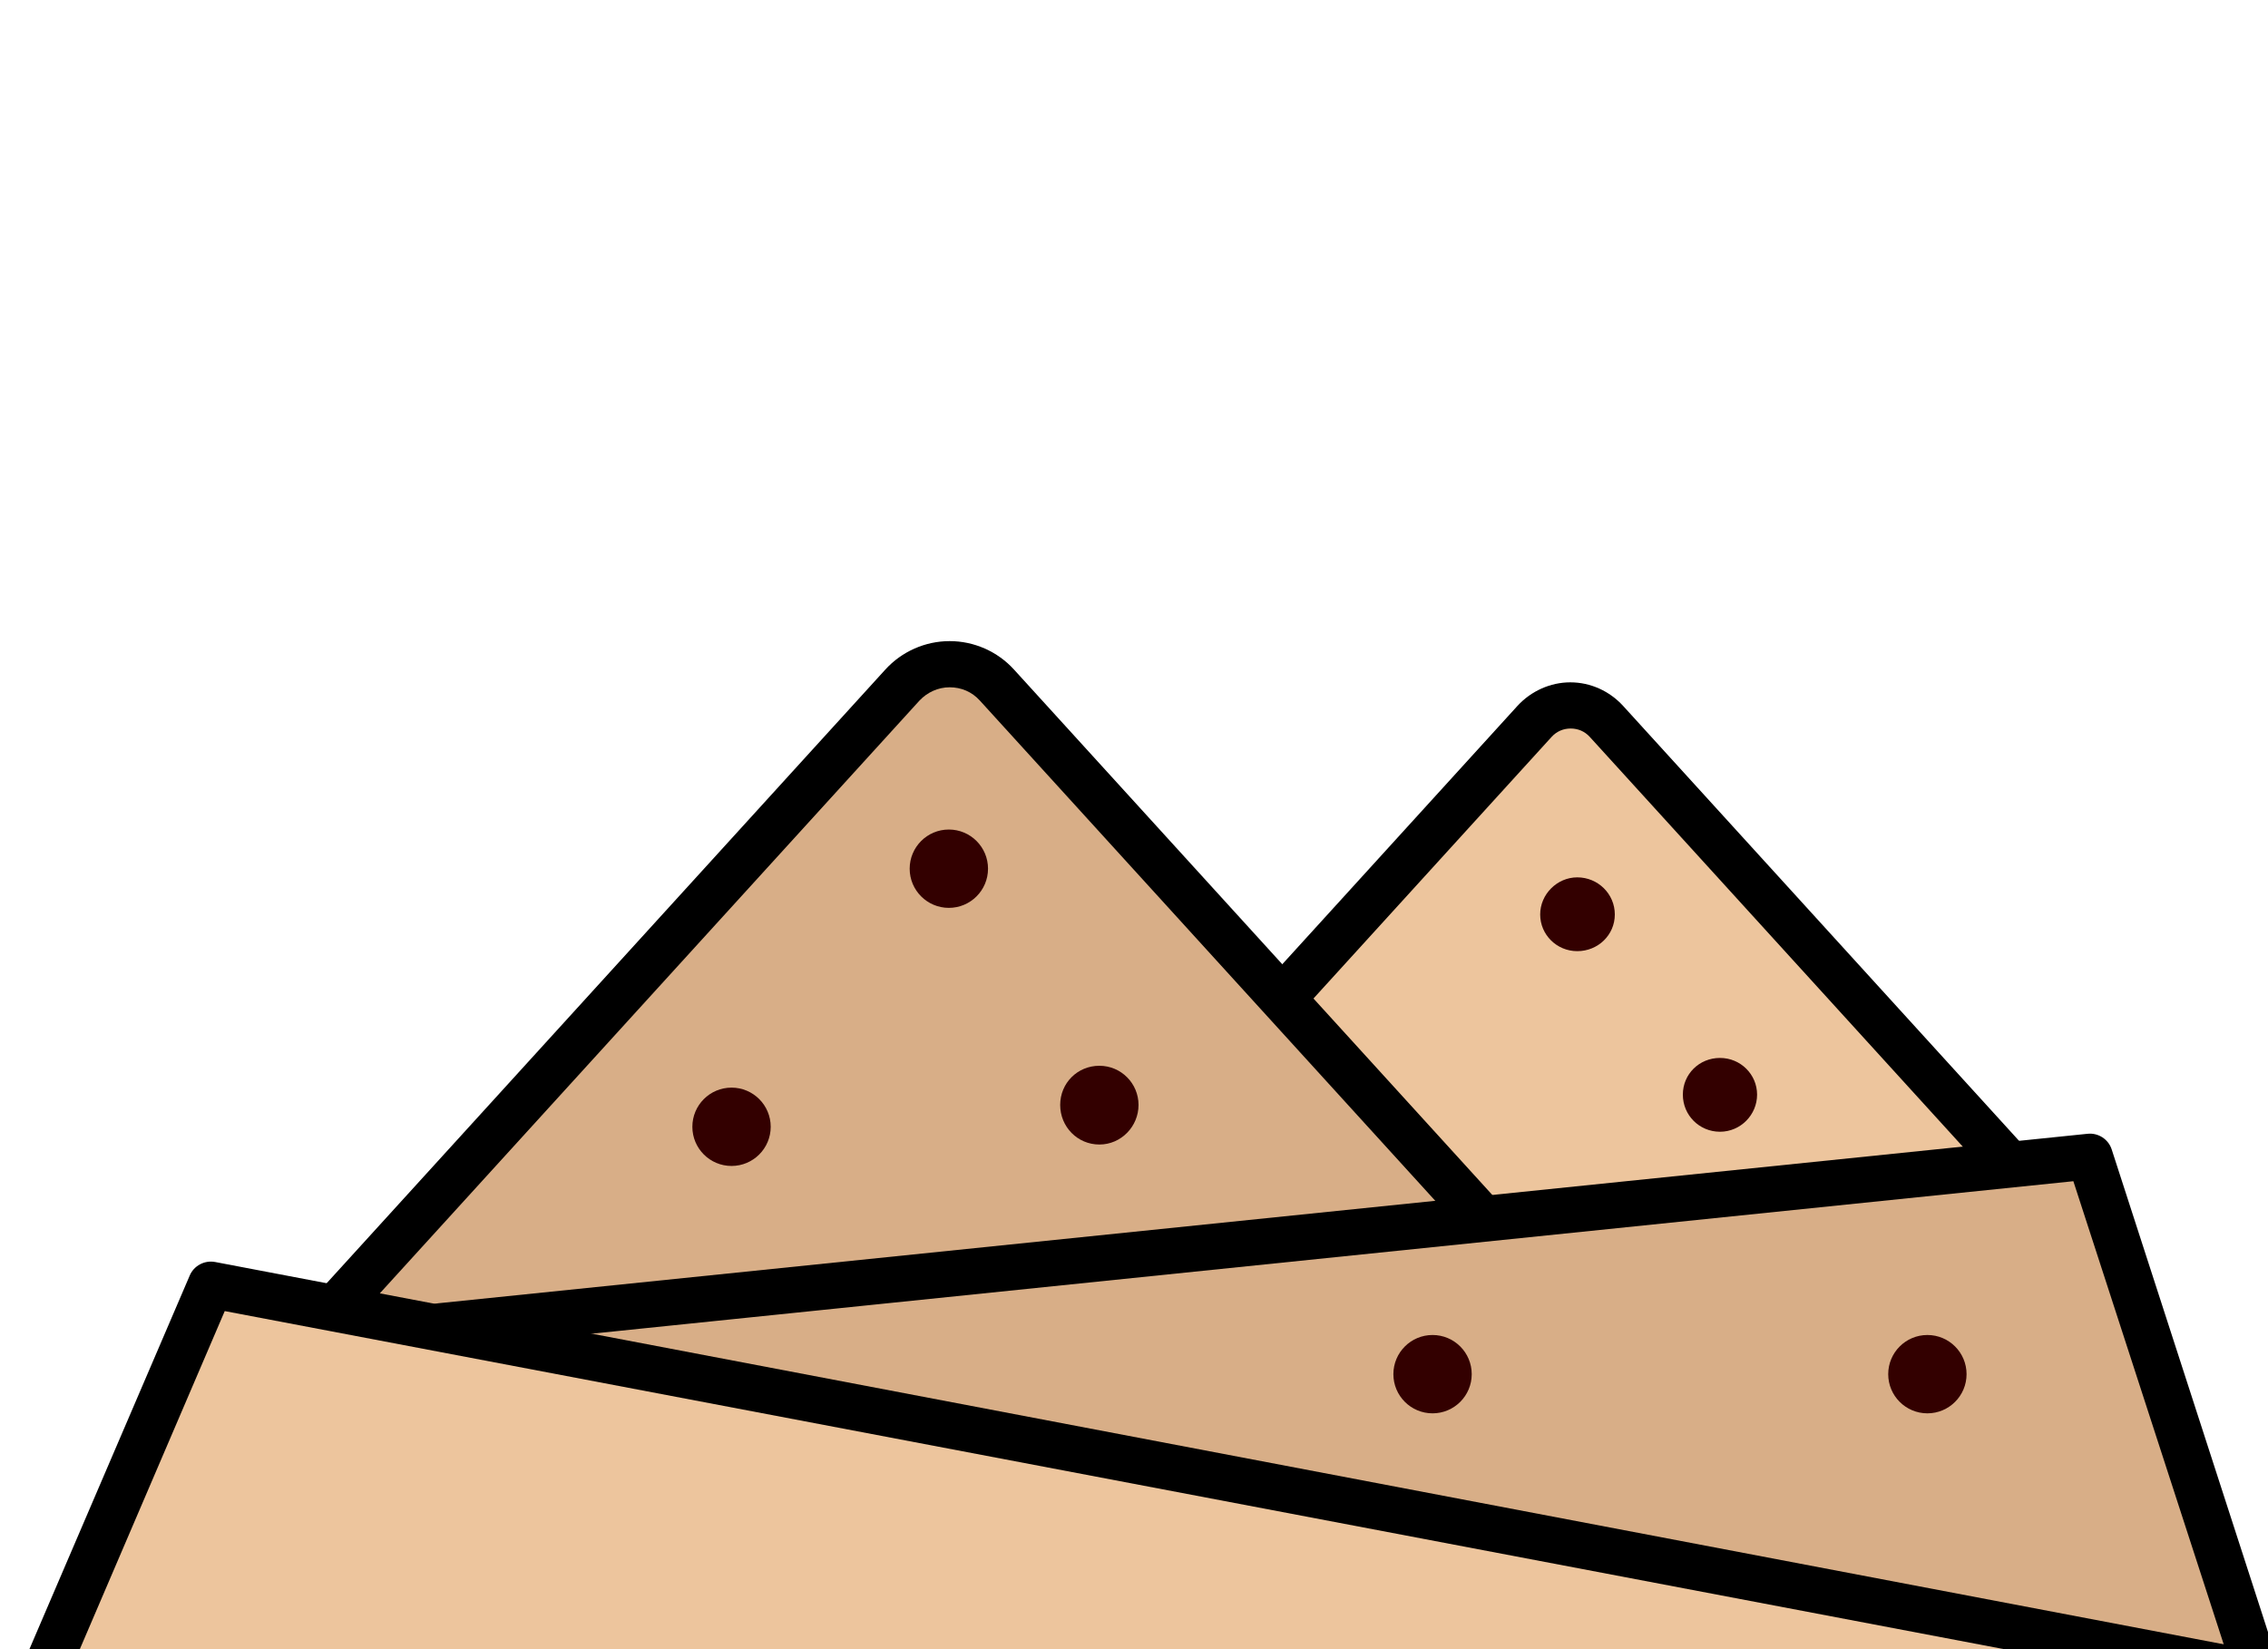 <?xml version="1.0" encoding="UTF-8"?>
<svg id="_Слой_1" data-name="Слой 1" xmlns="http://www.w3.org/2000/svg" xmlns:xlink="http://www.w3.org/1999/xlink" viewBox="0 0 55 40">
  <defs>
    <style>
      .cls-1 {
        fill: #edc59d;
      }

      .cls-2 {
        clip-path: url(#clippath);
      }

      .cls-3 {
        fill: none;
      }

      .cls-4 {
        fill: #d1a47c;
      }

      .cls-5 {
        fill: #d8ae87;
      }

      .cls-6 {
        fill: #300;
      }
    </style>
    <clipPath id="clippath">
      <rect class="cls-3" x=".5" width="55" height="40"/>
    </clipPath>
  </defs>
  <g id="_карьеры" data-name="карьеры">
    <g id="kareer-izvestnyak-L">
      <g class="cls-2">
        <g>
          <path class="cls-1" d="m50.02,29.66l-11.08-12.18c-.45-.49-1.23-.49-1.67,0l-11.08,12.17"/>
          <path d="m50.41,30.63c-.15,0-.3-.06-.41-.18l-11.45-12.58c-.12-.13-.28-.2-.46-.2h0c-.18,0-.34.07-.46.2l-11.44,12.57c-.21.23-.56.24-.79.04s-.24-.56-.04-.79l11.44-12.57c.33-.36.8-.57,1.28-.57h0c.49,0,.95.21,1.28.57l11.45,12.58c.21.23.19.58-.04.79-.11.1-.24.15-.38.15Z"/>
          <polygon class="cls-4" points="31.42 27.68 32.64 26.27 33.6 28.34 31.42 27.68"/>
          <path class="cls-5" d="m37.98,31.8l-13.84-15.21c-.59-.65-1.61-.65-2.21,0l-13.84,15.21"/>
          <path d="m38.47,32.88c-.15,0-.3-.06-.41-.18l-14.3-15.71c-.19-.21-.45-.32-.73-.32s-.54.12-.73.32l-14.3,15.71c-.21.23-.56.24-.79.04-.23-.21-.24-.56-.04-.79l14.3-15.71c.4-.44.97-.69,1.56-.69s1.16.25,1.56.69l14.3,15.71c.21.23.19.58-.04.79-.11.1-.24.15-.38.15Z"/>
          <polyline class="cls-5" points="10.69 32.17 50.68 28.06 54.65 40.31"/>
          <path d="m54.65,40.87c-.24,0-.45-.15-.53-.39l-3.84-11.83-39.54,4.07c-.31.03-.58-.19-.61-.5-.03-.31.19-.58.5-.61l39.99-4.11c.26-.03.51.13.59.38l3.97,12.26c.1.29-.07.61-.36.7-.06.02-.12.03-.17.03Z"/>
          <polyline class="cls-1" points="1.19 40.31 5.11 31.16 54.65 40.31"/>
          <path d="m.85,41.65c-.07,0-.15-.01-.22-.05-.28-.12-.41-.45-.29-.73l4.26-9.93c.1-.24.36-.38.62-.33l50.43,9.6c.3.06.5.35.44.65-.06.3-.35.5-.65.44L5.45,31.8l-4.08,9.52c-.09.21-.3.34-.51.34Z"/>
          <g>
            <circle class="cls-6" cx="46.74" cy="33.33" r=".95"/>
            <path class="cls-6" d="m41.71,25.66c.5,0,.9.4.9.89s-.4.9-.9.9-.9-.4-.9-.9.4-.89.9-.89Z"/>
            <path class="cls-6" d="m38.25,21.28c.5,0,.91.4.91.9s-.41.89-.91.89-.9-.4-.9-.89.41-.9.9-.9Z"/>
            <circle class="cls-6" cx="34.74" cy="33.33" r=".95"/>
            <path class="cls-6" d="m26.66,25.85c.53,0,.95.43.95.95s-.42.96-.95.96-.95-.43-.95-.96.42-.95.95-.95Z"/>
            <circle class="cls-6" cx="23.01" cy="21.07" r=".95"/>
            <circle class="cls-6" cx="17.74" cy="27.33" r=".95"/>
          </g>
        </g>
      </g>
    </g>
  </g>
</svg>